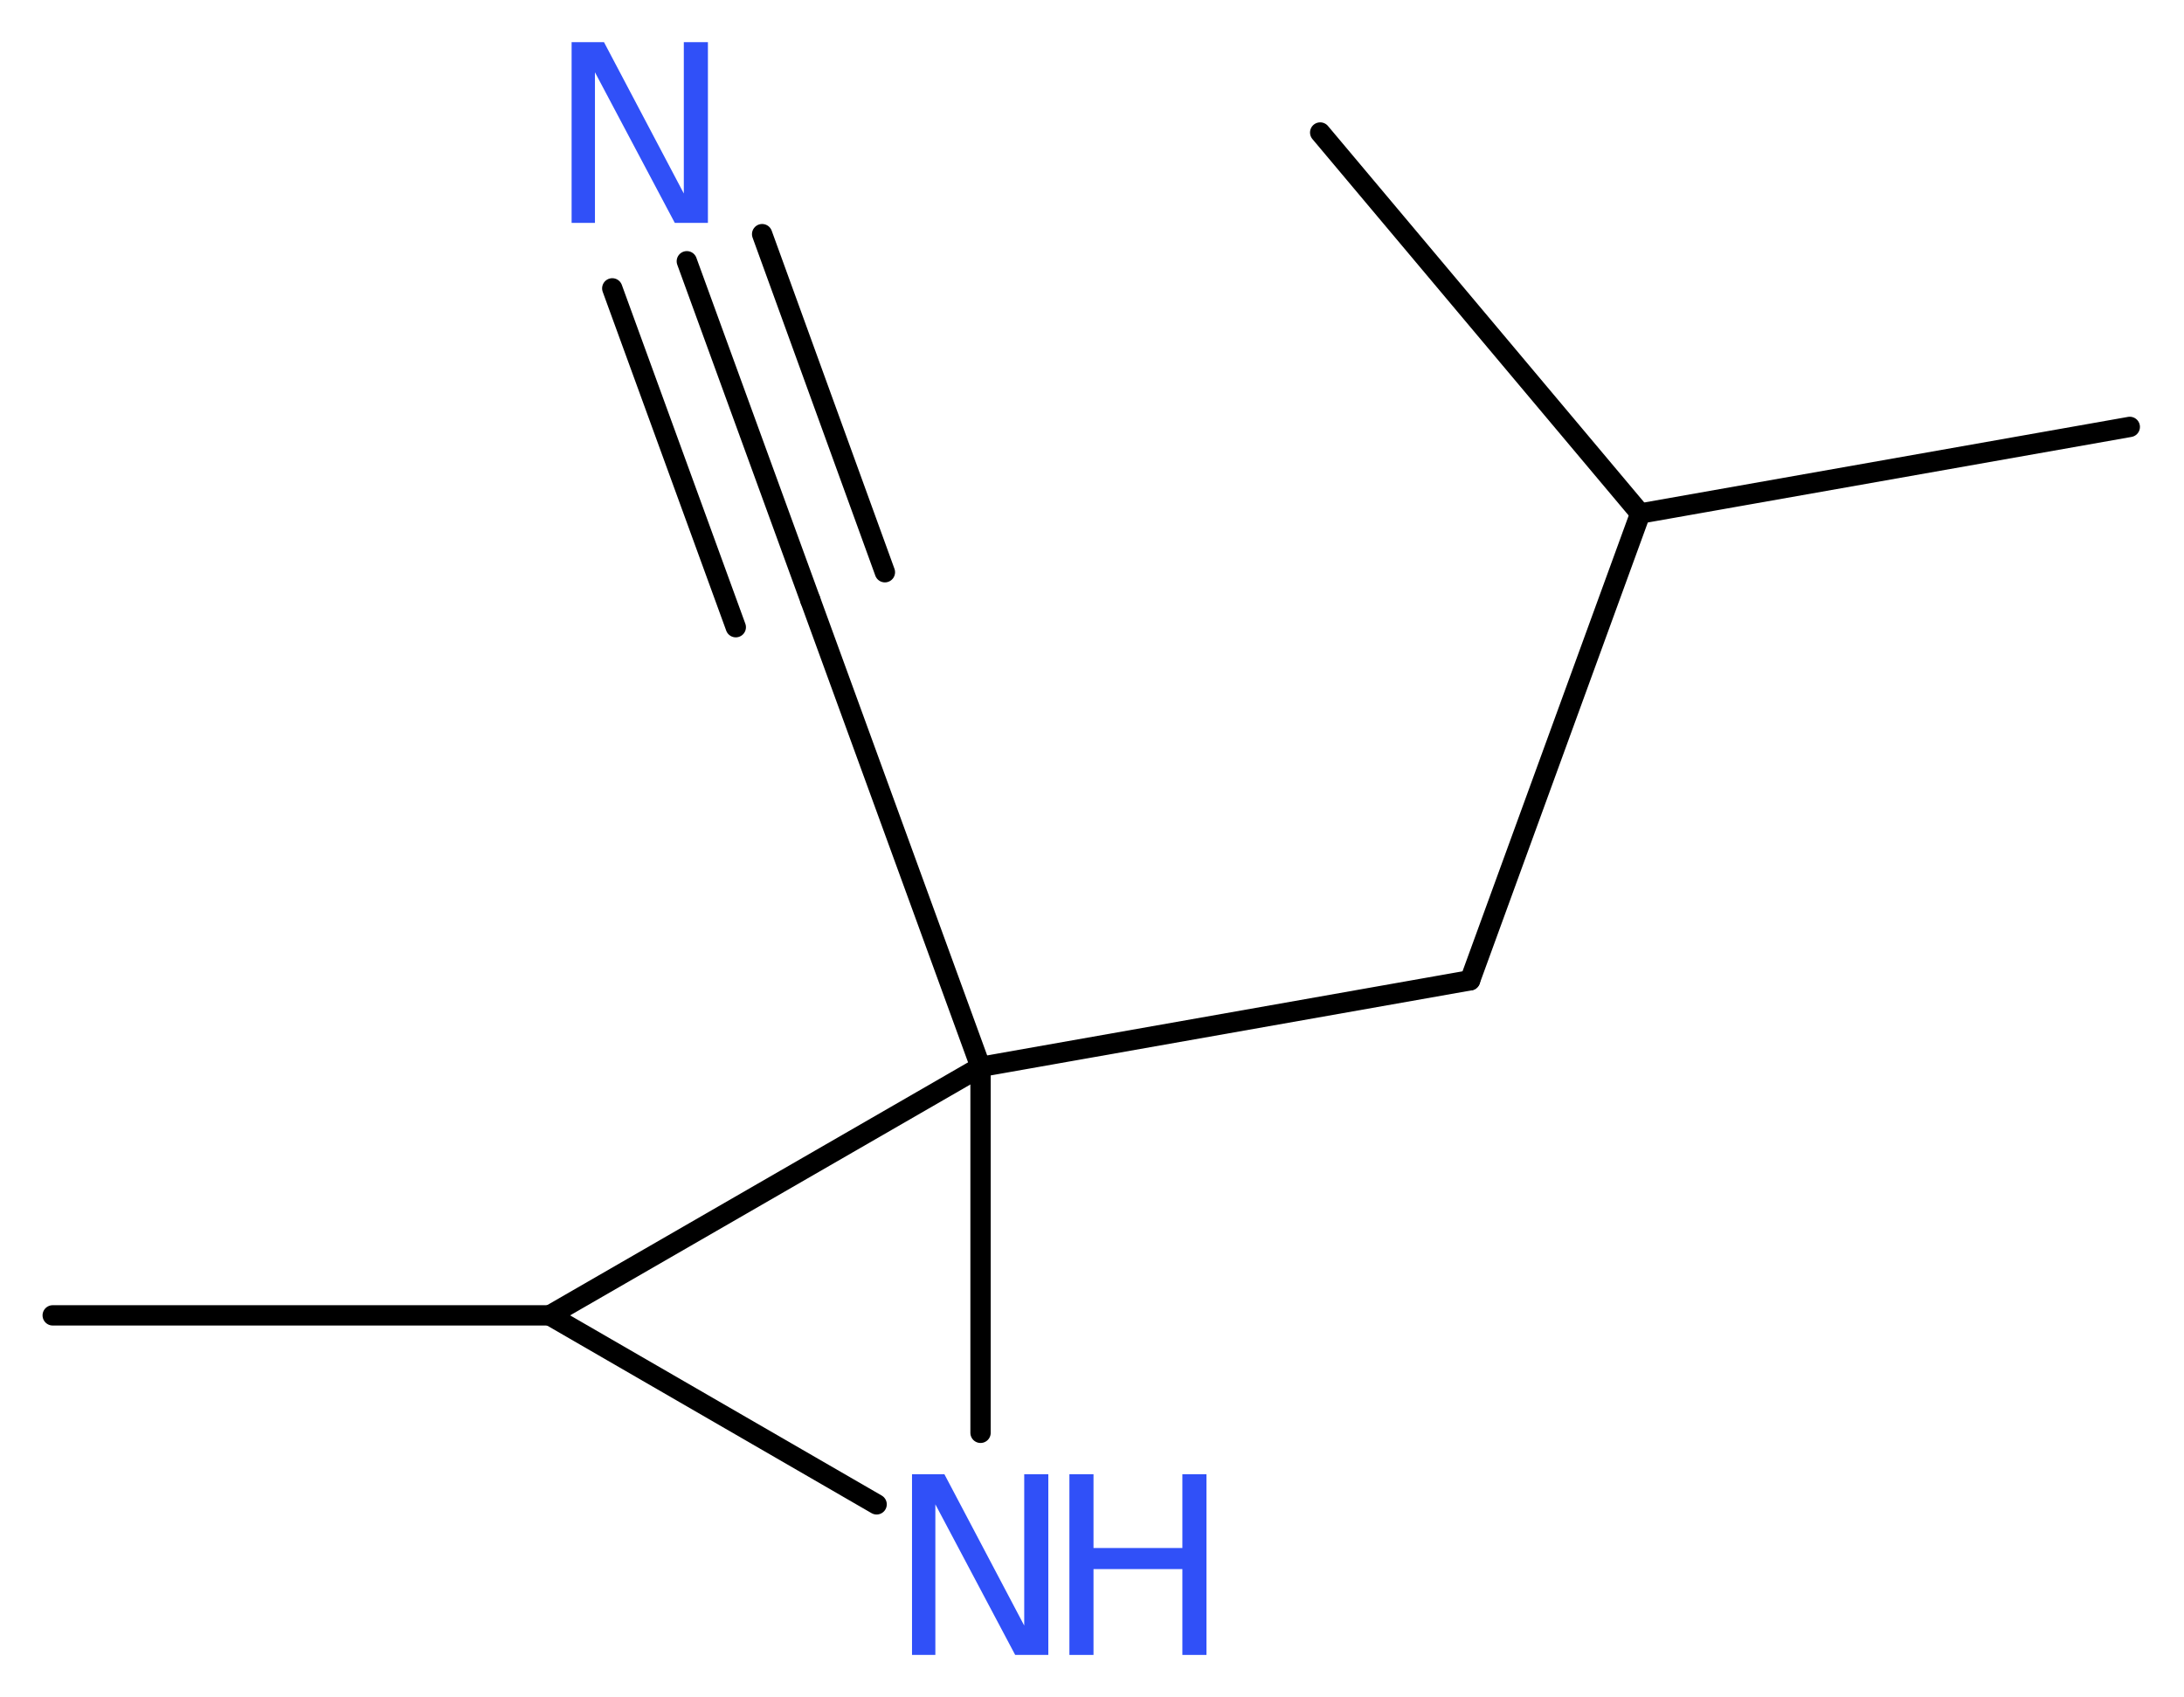 <?xml version='1.0' encoding='UTF-8'?>
<!DOCTYPE svg PUBLIC "-//W3C//DTD SVG 1.1//EN" "http://www.w3.org/Graphics/SVG/1.1/DTD/svg11.dtd">
<svg version='1.2' xmlns='http://www.w3.org/2000/svg' xmlns:xlink='http://www.w3.org/1999/xlink' width='29.0mm' height='22.54mm' viewBox='0 0 29.0 22.54'>
  <desc>Generated by the Chemistry Development Kit (http://github.com/cdk)</desc>
  <g stroke-linecap='round' stroke-linejoin='round' stroke='#000000' stroke-width='.27' fill='#3050F8'>
    <rect x='.0' y='.0' width='30.0' height='23.0' fill='#FFFFFF' stroke='none'/>
    <g id='mol1' class='mol'>
      <line id='mol1bnd1' class='bond' x1='28.28' y1='5.67' x2='21.78' y2='6.82'/>
      <line id='mol1bnd2' class='bond' x1='21.78' y1='6.82' x2='17.53' y2='1.76'/>
      <line id='mol1bnd3' class='bond' x1='21.78' y1='6.82' x2='19.52' y2='13.02'/>
      <line id='mol1bnd4' class='bond' x1='19.52' y1='13.02' x2='13.02' y2='14.17'/>
      <line id='mol1bnd5' class='bond' x1='13.02' y1='14.17' x2='10.76' y2='7.97'/>
      <g id='mol1bnd6' class='bond'>
        <line x1='10.76' y1='7.97' x2='9.12' y2='3.47'/>
        <line x1='9.77' y1='8.33' x2='8.13' y2='3.83'/>
        <line x1='11.75' y1='7.6' x2='10.12' y2='3.11'/>
      </g>
      <line id='mol1bnd7' class='bond' x1='13.02' y1='14.17' x2='13.02' y2='19.03'/>
      <line id='mol1bnd8' class='bond' x1='11.64' y1='19.98' x2='7.3' y2='17.47'/>
      <line id='mol1bnd9' class='bond' x1='13.02' y1='14.17' x2='7.3' y2='17.47'/>
      <line id='mol1bnd10' class='bond' x1='7.3' y1='17.47' x2='.7' y2='17.47'/>
      <path id='mol1atm7' class='atom' d='M7.59 .56h.43l1.06 2.01v-2.01h.32v2.4h-.44l-1.06 -2.0v2.0h-.31v-2.4z' stroke='none'/>
      <g id='mol1atm8' class='atom'>
        <path d='M12.11 19.58h.43l1.06 2.01v-2.01h.32v2.4h-.44l-1.06 -2.0v2.0h-.31v-2.4z' stroke='none'/>
        <path d='M14.2 19.58h.32v.98h1.18v-.98h.32v2.4h-.32v-1.14h-1.18v1.14h-.32v-2.4z' stroke='none'/>
      </g>
    </g>
  </g>
</svg>
